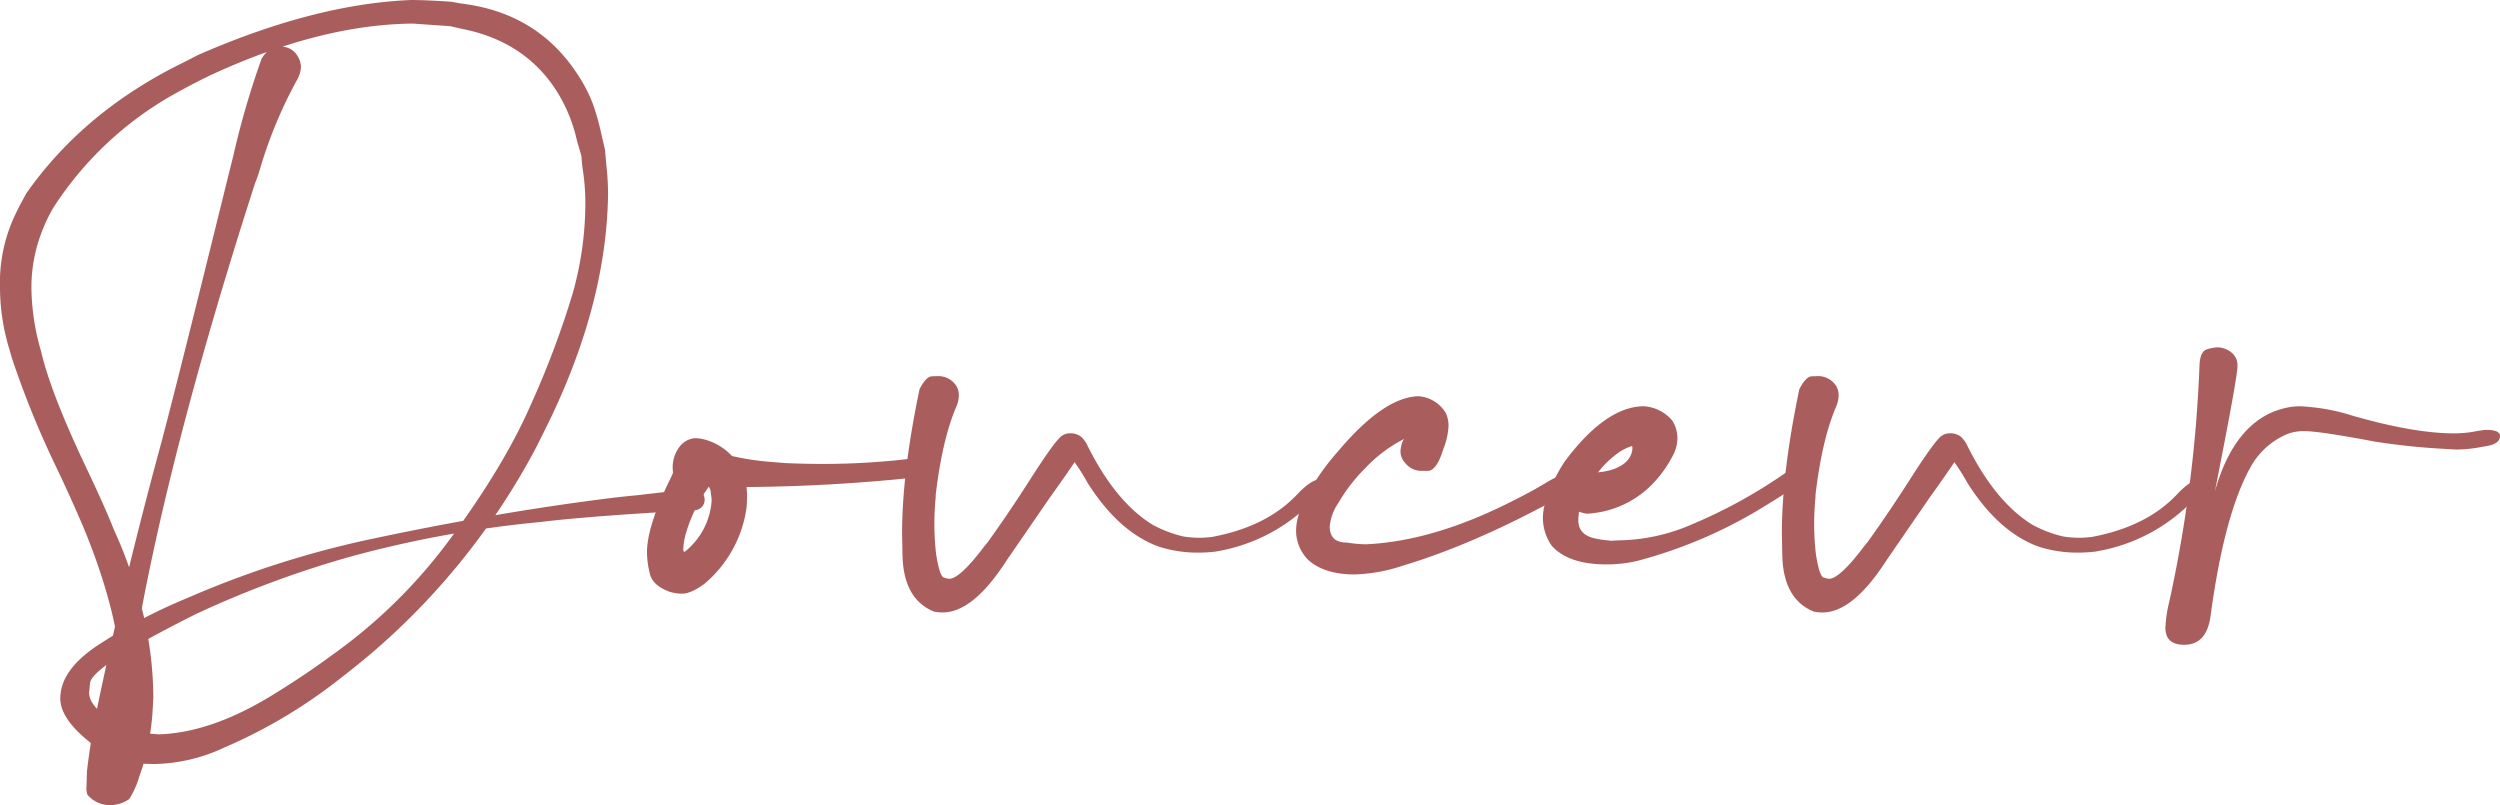 <svg id="Groupe_655" data-name="Groupe 655" xmlns="http://www.w3.org/2000/svg" xmlns:xlink="http://www.w3.org/1999/xlink" width="527" height="169.713" viewBox="0 0 527 169.713">
  <defs>
    <clipPath id="clip-path">
      <rect id="Rectangle_300" data-name="Rectangle 300" width="527" height="169.712" fill="none"/>
    </clipPath>
  </defs>
  <g id="Groupe_654" data-name="Groupe 654" transform="translate(0 0)" clip-path="url(#clip-path)">
    <path id="Tracé_6472" data-name="Tracé 6472" d="M18.417,167.5a4.49,4.49,0,0,1-.183-1.75l.091-3.132q.734-6.356,2.211-13.629,5.154-24.769,12.8-53.224,2.484-8.839,14.824-58.841l1.014-4.052a178.989,178.989,0,0,1,5.984-20.534q1.563-2.488,3.682-2.488a4,4,0,0,1,3.593,1.521A4.991,4.991,0,0,1,63.448,14a6.1,6.1,0,0,1-.738,2.673,94.555,94.555,0,0,0-7.828,18.693,28.674,28.674,0,0,1-1.106,3.22Q31.956,106.267,26.43,149.913q-.091,1.845-.276,3.593a55.8,55.8,0,0,0-.37,6.352l.091,3.134.279,1.747v.094c-.183,0-.461-.276-.829-.829s-.8-1.136-1.288-1.75a6.809,6.809,0,0,0-1.2.322,3.588,3.588,0,0,1-1.2.228c-.55,0-.829-.091-.829-.274,0-.061.155-.216.461-.461a10.9,10.9,0,0,0,1.75-3.129A41.06,41.06,0,0,0,25.6,144.482q0-13.9-8.01-33.334-2.674-6.261-5.619-12.433a195.111,195.111,0,0,1-9.484-23.3l-.553-1.935A44.6,44.6,0,0,1,0,60.593,33.425,33.425,0,0,1,2.488,46.872Q3.222,45.127,4.328,43l1.2-2.209Q17.773,23.3,39.045,12.983l2.67-1.377Q66.3.83,86.653,0q3.039,0,8.563.37,1.289.274,2.673.461,15.56,2.115,23.848,14.824a32.1,32.1,0,0,1,3.269,6.309,51.214,51.214,0,0,1,1.7,6.03l.829,3.591.276,3.134a56.383,56.383,0,0,1,.368,6.352q-.369,23.761-13.444,49.816l-1.75,3.5A147.777,147.777,0,0,1,79.1,137.022q-3.959,3.412-9.392,7.551a108.444,108.444,0,0,1-22.378,12.985,36.206,36.206,0,0,1-14.732,3.5l-3.961-.091L26.8,160.5a24.08,24.08,0,0,1-3.591-1.012q-10.5-6.725-10.5-12.247,0-6.264,8.654-11.7a110.647,110.647,0,0,1,18.14-9.484,202.324,202.324,0,0,1,38.309-12.339q25.876-5.527,49.634-8.566,3.587-.456,6.628-.735l12.062-1.382a2.247,2.247,0,0,1,2.394,2.211,2.16,2.16,0,0,1-2.209,2.3q-22.837,1.293-32.323,2.488a236.568,236.568,0,0,0-39.686,7.184,214.428,214.428,0,0,0-33.058,12.247Q19.336,140.431,18.97,144.02l-.183,2.026q0,3.225,6.537,6.907a30.068,30.068,0,0,0,3.684,1.382q3.682.46,4.6.459,10.775-.365,23.392-8.01,5.892-3.591,11.048-7.275l2.67-1.935a109.654,109.654,0,0,0,24.221-24.033q11.323-15.374,16.85-27.992a189.716,189.716,0,0,0,8.885-23.531,70.036,70.036,0,0,0,2.716-19.289,44.884,44.884,0,0,0-.55-7q-.186-1.381-.276-2.855l-.92-3.132a32.98,32.98,0,0,0-4.328-10.589q-6.725-10.5-19.984-13.077l-2.391-.553-7.919-.553q-19.71.186-43.006,11.053-3.777,1.841-7.551,3.958A72.549,72.549,0,0,0,11.327,43.65,32.766,32.766,0,0,0,8.842,48.8,32.362,32.362,0,0,0,6.631,61.237a49.333,49.333,0,0,0,2.023,12.8q2.031,8.839,9.762,25.048,4.051,8.566,5.528,12.43A91.7,91.7,0,0,1,28.085,122.2a77.438,77.438,0,0,1,4.237,24.769l-.094,1.843a52.733,52.733,0,0,1-2.209,12.983l-.644,1.843a18.43,18.43,0,0,1-2.12,4.787,6.9,6.9,0,0,1-4.05,1.288,6.114,6.114,0,0,1-4.79-2.209" transform="translate(0 0.001)" fill="#a95e5d"/>
    <path id="Tracé_6473" data-name="Tracé 6473" d="M58.664,68.838q-3.682-1.289-4.28-3.867a19.913,19.913,0,0,1-.6-4.422q0-5.523,4.881-15.468l2.117-4.6a4.423,4.423,0,0,1,3.593-2.211q2.666,0,3.591,1.521a5.243,5.243,0,0,1,.92,2.531,5.67,5.67,0,0,1-.829,2.764,31.913,31.913,0,0,0-6.169,11.786,15.283,15.283,0,0,0-.368,1.935L61.428,60c.058.246.122.368.183.368a.53.53,0,0,0,.37-.183,15,15,0,0,0,5.431-10.5,6.264,6.264,0,0,0-.094-1.149,5.288,5.288,0,0,1-.091-.877,4.147,4.147,0,0,0-3.314-3.129,1.651,1.651,0,0,0-.738-.183c-.061,0-.216.124-.459.365l.55.091c1.047,0,1.689-1.255,1.935-3.773a16.984,16.984,0,0,1,.553-2.394h.368A57.849,57.849,0,0,0,79.475,41.4l3.408.274q4.051.186,8.01.185a155.736,155.736,0,0,0,19.984-1.288q2.392,0,2.394,2.023,0,1.75-2.026,2.026a364.778,364.778,0,0,1-37.2,2.117,72.073,72.073,0,0,1-11.695-.827q-2.484-.46-3.038-1.473l-.091-1.382a7.176,7.176,0,0,1,1.519-4.927,4.457,4.457,0,0,1,3.362-1.7l1.012.094a12.29,12.29,0,0,1,9.118,7.734,14.323,14.323,0,0,1,.644,4.514c0,.8-.033,1.565-.094,2.3a25.612,25.612,0,0,1-8.839,16.026q-2.856,2.115-4.79,2.117a9.614,9.614,0,0,1-2.485-.37" transform="translate(82.595 55.937)" fill="#a95e5d"/>
    <path id="Tracé_6474" data-name="Tracé 6474" d="M81.712,80.9q-6.352-2.579-6.628-11.695l-.091-4.79q0-12.8,3.682-30.385,1.381-2.674,2.576-2.718c.8-.03,1.23-.046,1.291-.046a4.457,4.457,0,0,1,3.591,1.656,3.666,3.666,0,0,1,.829,2.394,6.208,6.208,0,0,1-.459,2.214q-3.039,6.995-4.42,18.784v.459q-.278,2.853-.279,5.617a56.562,56.562,0,0,0,.37,6.446q.734,4.606,1.61,4.881a5.132,5.132,0,0,0,1.151.276q2.214,0,7.369-6.813l.827-1.014q4.606-6.443,8.839-13.077,5.527-8.653,6.816-9.3a2.768,2.768,0,0,1,1.473-.459,3.623,3.623,0,0,1,2.442.69,5.884,5.884,0,0,1,1.334,1.8q5.983,12.069,13.9,16.855a26.212,26.212,0,0,0,6.354,2.394,23.723,23.723,0,0,0,3.223.274,22.762,22.762,0,0,0,2.855-.183q11.783-2.21,18.232-9.3,2.765-2.761,4.237-2.764c.86,0,1.288.37,1.288,1.106a4.34,4.34,0,0,1-1.473,2.488l-1.565,1.379a36.769,36.769,0,0,1-20.26,10.221,32.965,32.965,0,0,1-3.5.185,26.592,26.592,0,0,1-8.289-1.288q-8.474-3.13-15.009-13.538a42.1,42.1,0,0,0-2.673-4.235q-1.841,2.761-5.34,7.643L97.088,70.036Q90,81.086,83.555,81.084a9.256,9.256,0,0,1-1.843-.183" transform="translate(115.165 48.019)" fill="#a95e5d"/>
    <path id="Tracé_6475" data-name="Tracé 6475" d="M110.235,67.376a8.785,8.785,0,0,1-2.488-5.984q0-4.237,3.5-9.623a49.823,49.823,0,0,1,5.437-7.321q9.574-11.327,16.85-11.51a7.3,7.3,0,0,1,5.8,3.591,6.51,6.51,0,0,1,.55,2.579,14.624,14.624,0,0,1-1.1,4.97q-1.381,4.515-3.22,4.6h-1.291a4.359,4.359,0,0,1-3.591-1.75,3.443,3.443,0,0,1-.923-2.394,5.9,5.9,0,0,1,.555-2.3,4.858,4.858,0,0,0,.918-2.67.732.732,0,0,0-.091-.459l.091.276a3.271,3.271,0,0,0,.738,1.473.325.325,0,0,1,.368.368c0,.122-.183.185-.553.185l-.738.274A29.774,29.774,0,0,0,122.3,48.13a35.423,35.423,0,0,0-5.617,7.275,10.37,10.37,0,0,0-1.843,4.973q0,3.412,3.591,3.408a29.728,29.728,0,0,0,3.961.368q14.644-.639,31.859-9.577,2.769-1.377,5.437-2.946,3.126-1.932,3.958-1.932a1.254,1.254,0,0,1,.921.368,2.273,2.273,0,0,1,1.012,1.75,2.148,2.148,0,0,1-1.194,1.843Q145.871,63.97,130.216,68.667a34.882,34.882,0,0,1-10.13,1.841q-6.447,0-9.851-3.132" transform="translate(165.467 50.585)" fill="#a95e5d"/>
    <path id="Tracé_6476" data-name="Tracé 6476" d="M130.108,63.147a10.294,10.294,0,0,1-1.843-5.8,11.3,11.3,0,0,1,.553-3.408,33.224,33.224,0,0,1,4.143-8.657l.92-1.2q8.014-10.129,15.473-10.313a8.421,8.421,0,0,1,6.261,3.129,7.1,7.1,0,0,1,1.012,3.591,7.935,7.935,0,0,1-.735,3.225,25.218,25.218,0,0,1-4.7,6.628,20.7,20.7,0,0,1-13.718,6.081c-2.029-.37-3.192-1.045-3.5-2.026a8.244,8.244,0,0,1-.459-2.211,5.015,5.015,0,0,1,.829-2.761,4.09,4.09,0,0,1,3.684-1.658h.735a15.521,15.521,0,0,0,3.821-.553,8.622,8.622,0,0,0,2.442-1.106,5.285,5.285,0,0,0,1.382-1.334,4.022,4.022,0,0,0,.6-1.291,4.41,4.41,0,0,0,.139-.966l-.091-.368a10.547,10.547,0,0,0-3.547,1.932,18.94,18.94,0,0,0-3.728,3.776l-1.476,1.75a15.8,15.8,0,0,0-2.576,8.2q0,3.13,3.682,3.864a22.1,22.1,0,0,0,2.394.368,1.6,1.6,0,0,1,.647.094l1.841-.094a39.9,39.9,0,0,0,15.47-3.405A106.778,106.778,0,0,0,179.74,47.585a3.133,3.133,0,0,1,1.382-.368q1.563,0,1.565,1.75a2.087,2.087,0,0,1-1.194,1.75q-3.594,2.4-8.2,5.158a99,99,0,0,1-25.139,10.5,28.635,28.635,0,0,1-6.446.738q-8.105,0-11.6-3.961" transform="translate(196.977 51.866)" fill="#a95e5d"/>
    <path id="Tracé_6477" data-name="Tracé 6477" d="M154.851,80.9q-6.352-2.579-6.628-11.695l-.091-4.79q0-12.8,3.682-30.385,1.381-2.674,2.576-2.718c.8-.03,1.23-.046,1.291-.046a4.457,4.457,0,0,1,3.591,1.656,3.665,3.665,0,0,1,.829,2.394,6.209,6.209,0,0,1-.459,2.214q-3.039,6.995-4.42,18.784v.459q-.278,2.853-.279,5.617a56.562,56.562,0,0,0,.37,6.446q.734,4.606,1.61,4.881a5.132,5.132,0,0,0,1.151.276q2.214,0,7.369-6.813l.827-1.014q4.606-6.443,8.839-13.077,5.527-8.653,6.816-9.3a2.768,2.768,0,0,1,1.473-.459,3.623,3.623,0,0,1,2.442.69,5.884,5.884,0,0,1,1.334,1.8q5.983,12.069,13.9,16.855a26.212,26.212,0,0,0,6.354,2.394,23.723,23.723,0,0,0,3.223.274,22.763,22.763,0,0,0,2.855-.183q11.783-2.21,18.232-9.3,2.765-2.761,4.237-2.764c.86,0,1.288.37,1.288,1.106a4.339,4.339,0,0,1-1.473,2.488l-1.564,1.379a36.769,36.769,0,0,1-20.26,10.221,32.966,32.966,0,0,1-3.5.185,26.592,26.592,0,0,1-8.289-1.288q-8.474-3.13-15.009-13.538a42.1,42.1,0,0,0-2.673-4.235q-1.841,2.761-5.34,7.643l-8.933,12.985q-7.09,11.049-13.533,11.048a9.255,9.255,0,0,1-1.843-.183" transform="translate(227.485 48.019)" fill="#a95e5d"/>
    <path id="Tracé_6478" data-name="Tracé 6478" d="M180.015,87.989a27.75,27.75,0,0,1,.827-5.528A282.376,282.376,0,0,0,187.2,32.83q.091-3.13,1.613-3.545a9.39,9.39,0,0,1,2.163-.413,4.761,4.761,0,0,1,2.855,1.012,3.42,3.42,0,0,1,1.379,2.946q0,1.932-3.038,17.588-2.21,11.513-4.881,24.4a98.546,98.546,0,0,1,2.764-14.091Q194.38,43.6,206.166,41.485a14.117,14.117,0,0,1,2.3-.183,43.417,43.417,0,0,1,11.142,2.026Q232.5,47.01,240.791,47.01a24.194,24.194,0,0,0,4.328-.368,21.358,21.358,0,0,1,2.485-.368q2.948,0,2.946,1.291,0,1.655-2.761,2.117l-2.117.368a26.824,26.824,0,0,1-4.422.368l-1.656-.094a146.855,146.855,0,0,1-15.379-1.565q-11.7-2.21-14.826-2.211a9.48,9.48,0,0,0-3.773.647,15.9,15.9,0,0,0-7.736,7.09q-5.435,9.855-8.289,30.849-.738,6.443-5.614,6.446-3.959,0-3.961-3.591" transform="translate(276.449 44.34)" fill="#a95e5d"/>
  </g>
</svg>
